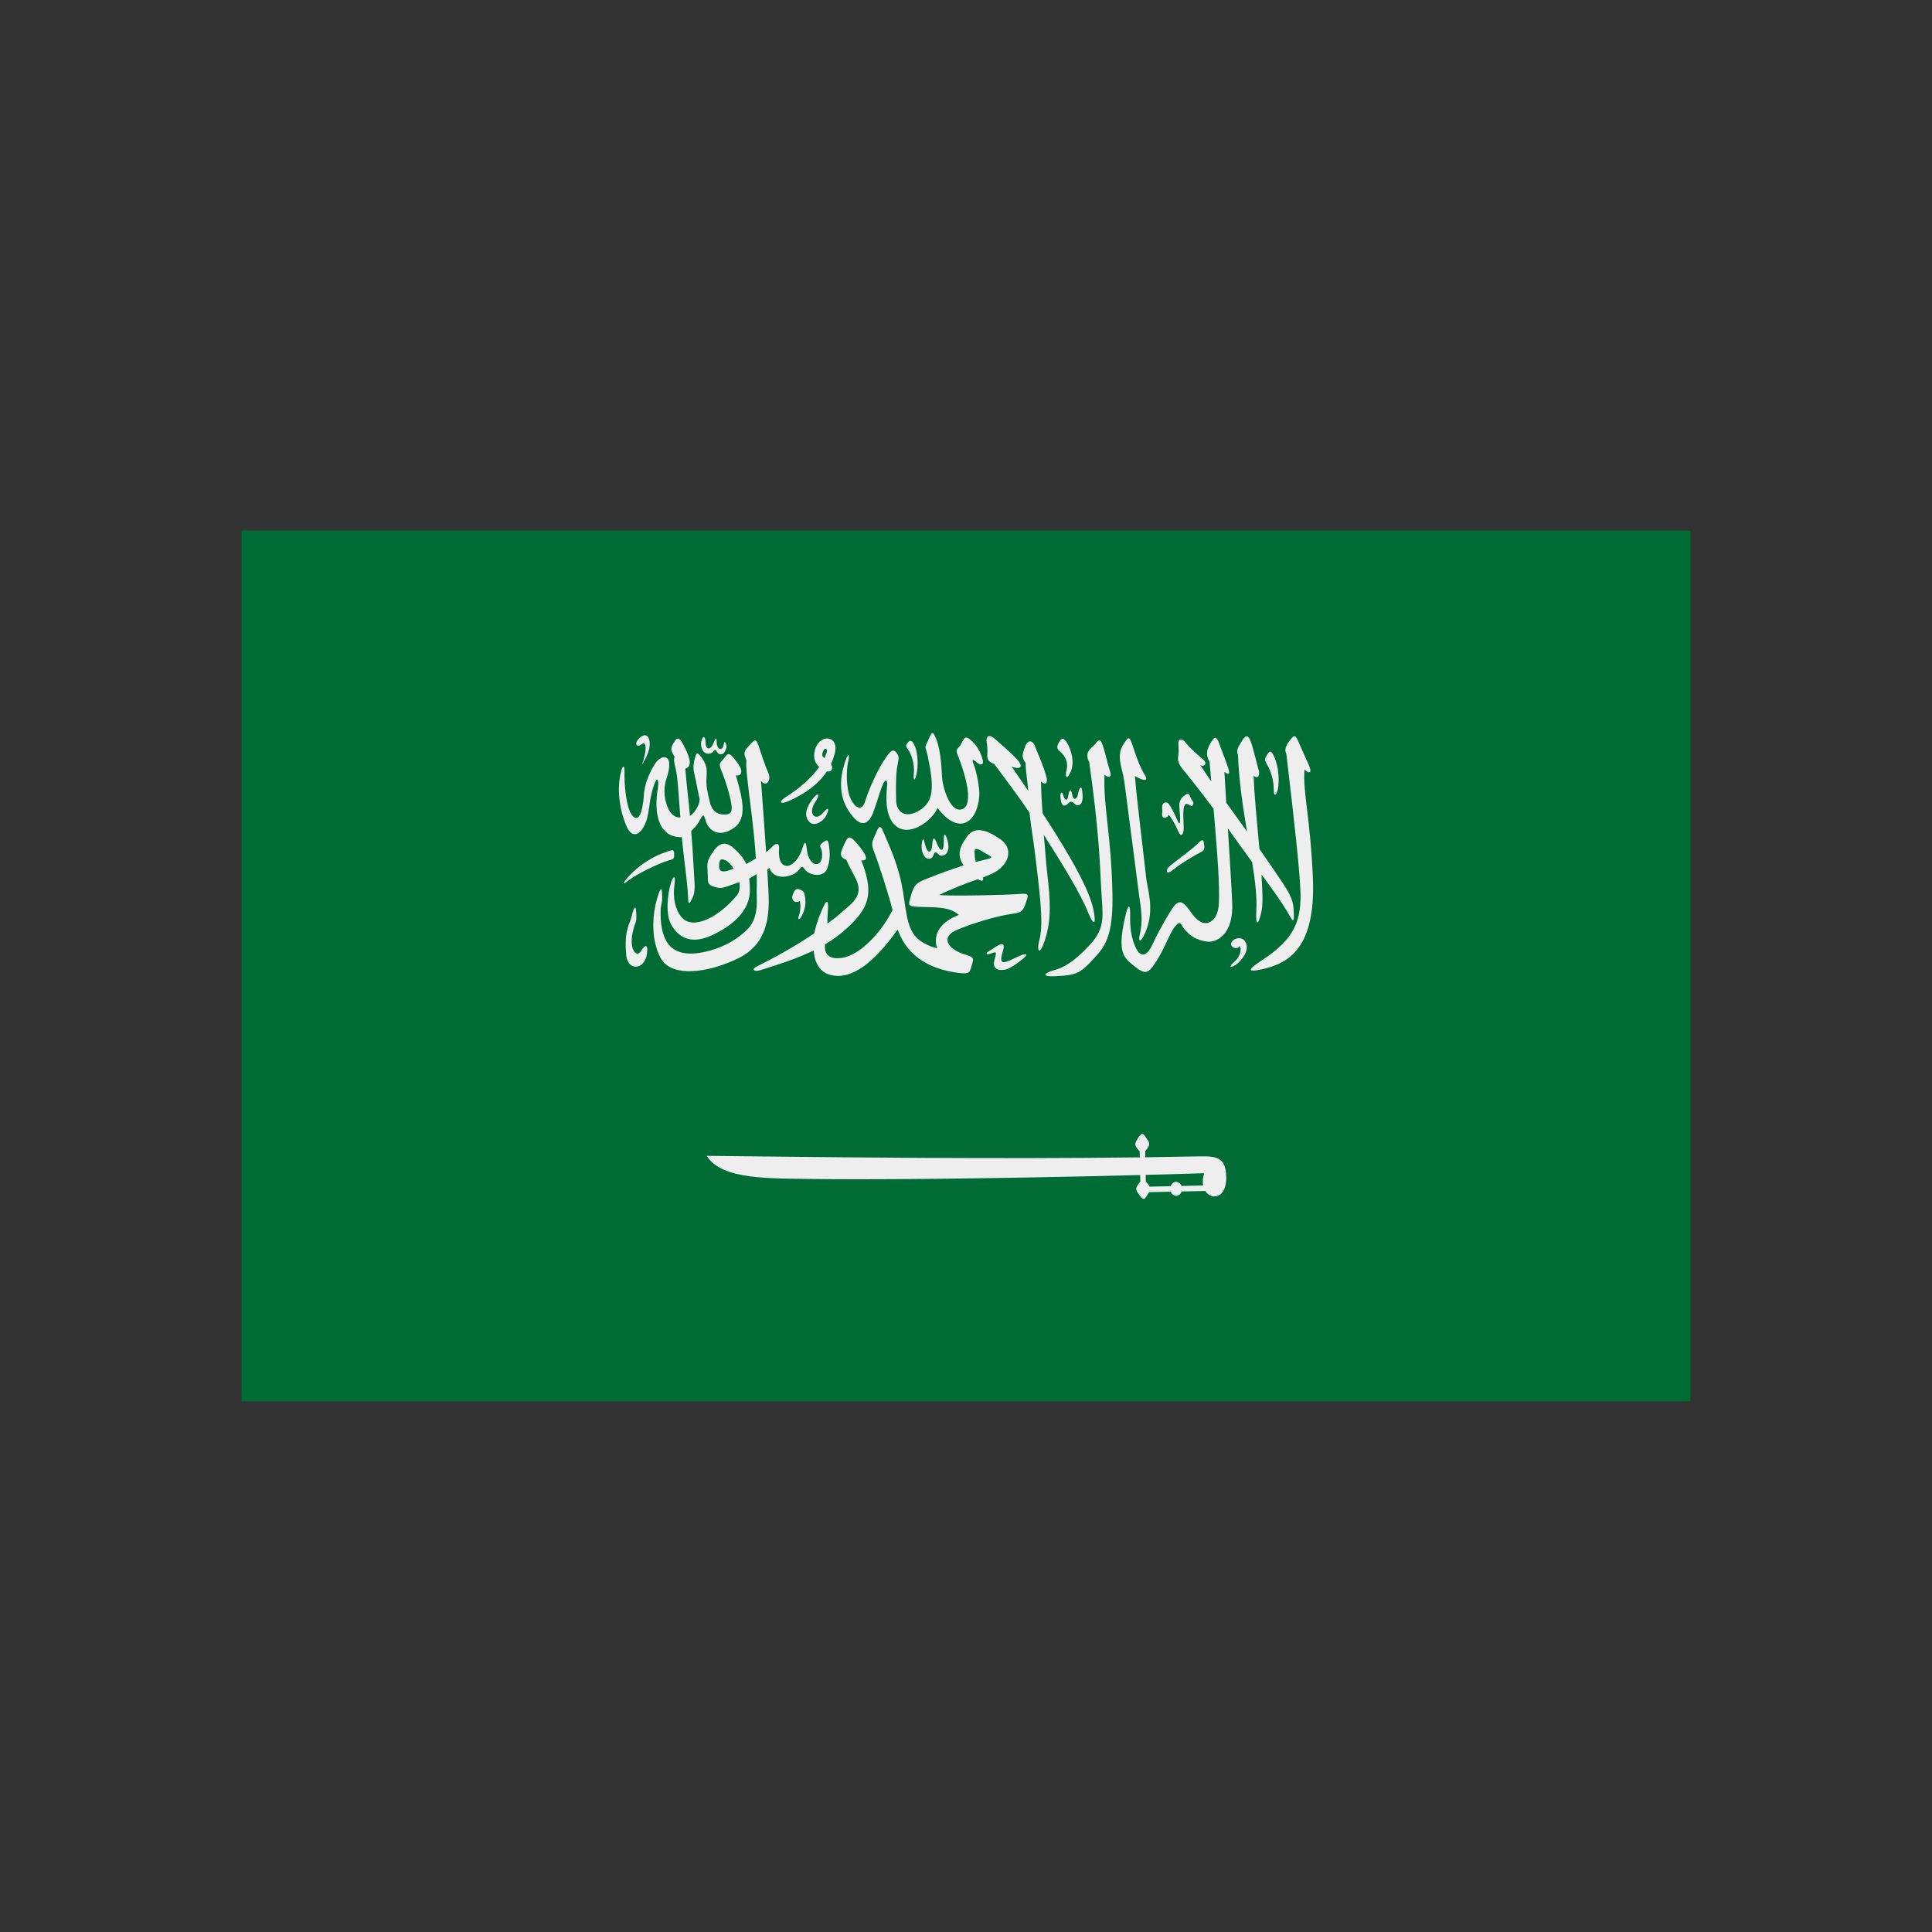 <?xml version="1.0" encoding="UTF-8"?>
<svg xmlns="http://www.w3.org/2000/svg" clip-rule="evenodd" fill-rule="evenodd" height="2048" image-rendering="optimizeQuality" shape-rendering="geometricPrecision" text-rendering="geometricPrecision" viewBox="0 0 2048 2048" width="2048">
  <rect x="0" y="0" width="2048" height="2048" fill="#333333" stroke="none"/>
  <g id="Layer_x0020_1">
    <path d="m255.999 562.5h1536v923h-1536z" fill="#006c35"></path>
    <g fill="#eee">
      <path d="m1208.22 1226.85c-150.21 1.91-316.643.057-459.039-1.625 15.86 25.781 66.252 23.803 114.901 24.566 43.219.68 170.302.278 344.54-4.207l.148 6.908c-5.996 7.483-5.21 8.255-.739 14.729 4.493 6.504 5.919 3.024 7.952-.17.823-1.296 1.511-2.366 2.044-3.311l23.307-.497c.056 2.738 3.892 4.495 5.584 4.461 1.693-.037 5.447-1.957 5.392-4.693l25.351-.541c2.506 3.973 6.416 6.038 10.096 5.799 9.194-.596 13.188-11.405 11.881-24.669-1.532-15.58-9.194-18.218-27.197-17.832-19.101.407-38.59.738-58.368 1.004l-.136-6.363c5.996-7.481 5.239-8.27.738-14.721-2.17-3.111-3.744-6.526-7.954.168-4.188 6.657-4.945 7.46 1.364 14.681l.135 6.312zm6.398 25.52-.148-6.939c20.06-.524 40.722-1.101 61.952-1.736-1.55 5.006-1.733 9.364-1.019 12.966l-23.221.496c-.056-2.738-3.894-4.422-5.584-4.383-1.694.034-5.452 1.881-5.393 4.62l-22.512.48c-.673-1.431-1.989-3.118-4.076-5.504z"></path>
      <path d="m1391.74 931.789c-2.536-63.62-10.802-91.743-8.961-115.96 5.419 5.192 8.326 3.363 4.615-4.814s-7.437-16.939-11.152-25.113c-3.709-8.176-4.851-6.383-9.438-.389-4.587 5.993-5.092 10.133-3.249 13.629 9.337 78.219 13.517 118.825 14.832 142.367 1.906 34.157-6.254 53.616-39.658 75.725-11.043 7.31-23.243 15.824 2.558 9.377 25.806-6.449 53.295-23.492 50.453-94.823z"></path>
      <path d="m1359.6 935.819c-8.557-12.821-16.763-24.722-24.578-35.844-2.594-29.611-5.843-61.145-6.046-77.688 4.209 3.743 7.078.144 5.171-6.302-1.903-6.443-5.812-23.751-8.614-30.769-2.803-7.015-5.718-5.477-9.417.791-3.697 6.267-5.994 9.267-3.823 14.231 1.115 28.282 5.343 55.896 9.594 81.206-7.847-10.966-15.197-21.115-22.017-30.607-.67-10.872-1.328-21.811-1.933-32.602 4.496 3.441 6.249 2.811 4.043-3.919-2.204-6.737-7.517-20.773-10.012-27.203-2.493-6.433-4.168-6.593-7.499-1.413-5.31 8.262-6.778 13.899-2.291 21.666l1.778 20.974c-4.134-5.987-7.993-11.716-11.523-17.226 4.374 2.261 7.825-1.74 3.017-5.963-4.806-4.22-14.01-11.883-18.058-17.301-4.041-5.418-8.365-5.327-8.254-.217.1 4.713.591 9.423-.111 13.365-.7 3.946-.643 7.963 5.035 14.83 11.416 13.812 22.317 28.015 32.374 41.568 4.131 48.721 6.55 80.211 5.629 100.106-.54 11.608-4.72 18.379-10.961 20.479-6.246 2.095-12.625-2.091-18.707-11.002-10.615-15.539-14.562-12.664-22.781.879-7.972 13.14-13.638 23.875-17.768 33.006-4.128 9.128-11.04 16.744-17.187 5.081-6.144-11.66-6.824-25.009-6.631-34.447.195-9.437-1.179-16.884-4.756-1.863-8.656 36.346-3.602 43.945 6.222 52.142 12.408 10.349 16.297 11.398 22.845 2.267 12.599-17.564 16.192-33.366 23.473-42.167 5.675-6.865 6.106-1.507 8.685 1.781 7.273 9.274 14.029 12.67 24.285 14.416 10.255 1.746 28.939-6.906 27.421-41.072-.917-20.721-2.714-48.735-4.62-78.866 9.966 13.826 18.699 26.218 25.749 35.784 3.154 19.812 5.287 37.356 4.408 51.578-1.026 16.531 2.316 16.461 5.687-.511 1.329-6.669.915-20.824-.247-37.987 13.149 17.504 20.961 29.035 26.381 37.819 6.111 9.892 9.184 18.745 7.628-1.93-.549-7.26-2.68-13.735-11.588-27.07z"></path>
      <path d="m1248.06 918.552c4.637-3.638 18.833-12.235 24.278-14.907 5.447-2.672 4.522-4.78 3.814-10.266-.705-5.486-4.155-1.486-8.781 2.939-4.622 4.422-18.242 14.446-22.931 18.188-6.143 4.903-7.618 6.171-7.452 9.158.211 3.833 6.435-1.474 11.073-5.112z"></path>
      <path d="m1254.79 878.112c.1-4.521-1.356-18.498.503-23.45 2.569-6.843 7.375 3.228 9.371-1.703 1.421-3.504-1.453-3.918-2.921-8.209-1.465-4.293-3.221-3.67-6.513-1.238-3.287 2.428-4.597 5.401-4.939 7.967-.539 4.067.55 9.852.686 16.335.123 5.726-.836 6.699-2.498 2.608-1.662-4.093-6.742-14.636-9.371-18.113-2.629-3.482-7.297-1.224-7.215 2.708.085 3.928.459 3.24-.025 8.165-.487 4.924 5.733 4.967 6.815.425 4.422 4.623 8.216 13.1 10.48 17.966 3.601 7.727 5.529 1.061 5.627-3.461z"></path>
      <path d="m1214.81 929.081c-2.246-22.358-10.015-82.33-11.708-106.467l1.596.951c6.763 3.782 13.876 5.597 8.59-2.543-5.281-8.144-9.496-21.416-12.85-31.171-3.35-9.756-4.049-9.213-9.454-.979-8.374 12.757-1.142 24.879.852 39.809 7.018 52.523 13.75 106.041 15.617 120.113 2.109 15.87 4.546 26.122.452 43.52-1.222 5.197.824 6.891 4.136.502 13.591-26.235 4.259-48.885 2.77-63.736z"></path>
      <path d="m1179.22 946.94c-1.357-63.65-9.813-91.375-8.386-125.798 3.613 3.457 8.336 3.749 5.819-3.663-2.513-7.415-4.283-16.419-6.815-24.619-2.531-8.2-4.144-10.132-7.206-6.135-3.058 3.997-5.774 5.627-8.073 8.427-2.298 2.798-2.78 8.147.073 12.802 10.532 74.355 11.23 107.134 12.702 134.521 1.466 27.384 5.213 40.248-11.707 58.706-18.742 20.446-30.241 25.13-38.334 27.26-10.463 2.757-14.128 7.228 1.278 6.39 23.428-1.279 26.408-2.131 45.504-23.891 10.576-12.059 15.924-27.461 15.144-63.999z"></path>
      <path d="m1159.38 965.637c-4.153-22.028-24.235-57.391-54.18-103.591-.973-12.034-1.611-23.603-1.617-33.77 4.227 4.624 7.41 1.903 5.803-4.252-3.012-11.558-7.524-20.95-12.508-33.634-2.183-5.556-7.434-6.782-10.297 1.103-3.335 9.21-3.591 11.282.669 17.38-.231 7.294 1.944 18.954 2.79 29.607-5.112-7.68-12.143-17.689-17.647-25.85 8.327 3.358 13.383.893 6.136-7.207-7.248-8.1-17.649-16.524-24.06-22.285-6.407-5.76-9.477-2.156-8.575 3.328.902 5.483.987 9.413.685 13.743-.299 4.326.841 7.153 7.38 9.669 12.607 16.883 25.646 34.265 37.358 51.601 1.623 14.931 4.434 31.103 5.963 44.295 3.614 31.173 9.613 72.079 4.684 89.871-3.645 13.176.288 18.97 6.345-1.206 6.056-20.173 5.337-39.081 1.749-69.072-1.433-11.982-2.131-26.604-3.605-40.356 20.561 32.152 39.099 62.411 47.476 83.375 4.507 11.274 8.556 13.696 5.451-2.75z"></path>
      <path d="m1134.91 818.174c4.499-10.12.906-22.495-3.598-30.287-3.976-6.896-6.301-5.272-8.575-1.291-2.091 3.663-3.441 6.836.602 9.814 3.895 2.862 9.758 10.5 7.3 19.691-1.843 6.887-.162 12.035 4.27 2.073z"></path>
      <path d="m1146.7 850.544c.742-2.177 1.474-4.551.537-11.803-.944-7.252-3.219-3.469-4.461 2.848-1.24 6.317-5.15 7.38-6.279.526-1.128-6.854-3.05-4.848-4.097 1.465-1.187 7.172-4.089 4.101-5.731-1.649-1.063-3.709-3.178-1.505-2.464 4.378.822 6.77 2.972 10.35 8.172 5.327 2.469-2.385 3.682-2.438 6.892.641 3.211 3.076 6.692.445 7.43-1.733z"></path>
      <path d="m1354.62 836.186c1.607-7.7 1-22.131-3.348-32.652-4.351-10.521-6.038-6.653-8.32-3.066-2.854 4.481-2.535 5.654.827 11.185 3.361 5.529 6.541 16.369 6.428 24.921-.112 8.548 2.81 7.307 4.414-.389z"></path>
      <path d="m1310.25 1022.56c5.229-3.651 16.426-16.168 8.888-25.541-3.027-3.767-10.179-3.177-13.24 1.167-4.006 5.687 6.104 9.596 8.057 4.544 3.04 4.358-.327 12.39-5.245 16.62-7.76 6.671-3.685 6.86 1.54 3.21z"></path>
      <path d="m1034.3 913.704c-1.041-3.924-.94-6.883-1.231-9.833-.502-5.098 2.251-5.158 9.422-.592 7.173 4.561 12.997 5.477 2.525 7.807-3.594.797-7.163 1.678-10.716 2.617zm52.606 44.832c3.328-9.896 5.252-11.903-6.522-10.865-11.77 1.038-70.579 2.392-84.756 1.123 11.467-6.043 28.467-12.562 41.021-16.808 4.577 2.849 6.331 1.861 5.229-1.833 4.975-1.82 9.507-3.738 13.245-5.921 13.974-8.158 19.918-24.403 5.156-34.699-14.764-10.297-27.416-13.961-35.426-2.389-6.321 9.133-11.716 18.095-3.425 30.261-13.175 4.08-26.017 8.894-38.477 13.872-9.354 3.736-13.559 5.194-16.854 16.664-3.294 11.47-5.109 12.777 7.951 13.347 16.883.732 32.37-.569 42.35 8.582-16.55 6.152-28.602 18.573-22.951 35.424-7.723-2.111-15.207-5.198-20.935-10.511-12.83-11.913-11.718-33.554-16.968-58.598-5.255-25.043-15.92-46.045-19.248-54.618-3.327-8.575-5.21-4.607-7.826 1.74-2.615 6.343-5.688 9.553-2.569 17.741 5.996 15.717 15.829 46.297 20.198 63.53-9.846 20.691-33.07 47.748-53.331 50.772-15.951 2.376-19.206-5.857-18.155-14.316 10.416-6.182 19.714-13.38 28.772-22.466 19.036-19.098 22.048-35.06 9.581-66.631 7.884 1.01 6.58-4.86-4.708-17.982-8.004-9.308-9.585-7.261-13.341 1.071-3.754 8.336-6.402 13.105 2.316 16.461 1.665 4.286 4.942 10.505 9.449 19.057 10.496 19.922-4.808 27.484-18.529 39.97-2.433 2.218-7.182 5.572-11.073 8.519-.263-6.48.833-15.219.755-18.787-.091-4.323-1.311-6.261-3.954-1.095-4.63 9.059-8.882 20.967-10.763 30.229-20.075 13.765-44.825 27.191-60.561 34.969-7.091 3.502-2.627 5.95 2.842 4.264 23.252-7.185 41.517-13.461 57.07-21.043 1.042 13.046 6.617 23.079 17.914 25.928 22.581 5.696 46.246-13.238 71.176-48.139 6.189 17.114 20.694 39.024 60.243 45.334 16.1 2.568 15.938.841 18.13-6.87 2.197-7.711 3.933-9.126-9.507-12.769-17.037-6.319-22.806-18.309-6.054-25.349 16.753-7.037 39.424-13.778 55.084-16.468 10.257-1.763 14.127-.804 17.454-10.702z"></path>
      <path d="m1066.86 1027.46c4.427-1.141 12.235-6.748 17.739-11.287 6.751-5.564 1.874-5.267-2.43-3.485-5.261 2.177-8.753 4.312-14.601 6.502-6.423 2.404-7.684-.72-4.642-10.219 2.773-8.663-.195-9.135-3.987-7.284-3.794 1.85-6.224 4.031-11.347 7.019-2.622 1.532-3.148 4.489 3.867 1.689 6.002-2.4 4.428.198 2.529 7.906-1.899 7.704 2.903 11.727 12.872 9.158z"></path>
      <path d="m994.775 905.631c3.402 3.709 14.724.666 9.091-16.465-2.313-7.028-3.491-5.59-3.413 2.552.116 12.164-3.795 12.073-8.12.442-1.664-4.483-3.664-4.547-3.904 1.265-.468 11.354-5.161 12.78-7.853 1.701-1.259-5.189-2.216-8.771-3.344-1.465-1.035 6.705.632 11.191 3.06 14.483 2.428 3.287 7.422 2.87 8.803-.81 1.704-4.541 2.556-5.111 5.68-1.703z"></path>
      <path d="m993.933 856.556c22.421 29.626 41.93 15.667 44.144-12.541.696-8.857-3.448-28.124-5.922-33.674-2.477-5.55-.717-5.88 2.594-2.706 3.312 3.171 9.55 5.398 6.397-4.266-3.154-9.658-7.395-14.878-12.498-19.189-5.102-4.313-6.23-1.93-8.226 1.354-1.994 3.286-1.514 4.297-4.406 7.012-2.889 2.714-2.276 4.179-.087 9.729 8.417 21.34 16.675 52.822 2.982 55.798-12.033 2.615-19.921-23.737-20.405-35.807-.624-15.614-2.382-28.841-5.513-37.322-3.128-8.483-4.447-9.878-6.888-5.161-1.701 3.28-2.239 5.65-4.227 9.229-1.985 3.58-.171 4.565 1.256 11.135 7.522 34.624 6.778 50.022-8.943 59.203-15.723 9.181-24.045.256-24.279-10.649-.231-10.9-.411-23.891.852-33.647 1.265-9.757 3.358-11.556.009-16.497-3.345-4.939-6.074-3.352-10.776 3.138-9.833 13.576-19.564 36.582-22.865 47.659-3.299 11.075-10.607 7.161-15.207-2.213-5.343-10.891-4.766-31.166-2.969-39.064 1.799-7.902.82-11.406-2.428-2.394-7.87 21.842-7.487 43.115 8.519 61.051 9.398 10.526 16.409 5.522 20.595-5.478 4.188-10.994 6.9-21.96 9.991-29.102 3.092-7.141 5.474-5.666 4.739 1.078-1.476 13.592-2.065 35.751 11.669 44.007 13.737 8.255 34.834-6.086 41.895-20.681z"></path>
      <path d="m971.365 821.368c2.17-8.891 1.611-21.259-.906-28.577-2.511-7.313-5.204-9.027-7.504-6.326-3.11 3.653-3.444 4.093-.27 8.144 2.731 3.48 7.206 14.622 5.963 25.555-.6 5.303.547 10.095 2.717 1.204z"></path>
      <path d="m777.762 920.892c-2.073.715-3.987 1.348-5.678 1.912-8.376 2.796-10.238-.863-9.763-6.178.48-5.32 1.391-7.097 6.978-4.572 2.36 1.069 5.603 4.422 8.463 8.838zm75.674 1.068c4.473 6.176 19.436 8.522 23.172-.599 3.736-9.124 3.106-17.901 2.171-24.957-.939-7.055-2.45-6.482-7.088-2.845-4.638 3.634-.943 4.509-.366 9.446 2.131 18.313-14.056 17.039-15.972-2.198-1.161-11.674-3.048-7.231-4.684-1.847-6.959 22.855-26.835 27.26-24.835.686.56-7.446-4.233-5.222-7.124-2.206-2.065 2.158-4.283 4.137-6.587 5.972-1.434-21.483-3.249-46.276-5.412-75.58 5.757 7.241 11.473-1.133 7.467-9.302-3.085-6.289-7.52-20.77-10.339-28.667-2.824-7.902-4.246-5.513-10.293 1.101-6.051 6.617-4.835 8.359-2.334 15.085-.599 8.66.751 16.887 2.694 34.14 1.378 12.271 5.263 37.741 7.355 69.844-3.056 1.68-7.328 4.461-10.318 5.771-2.237-5.343-5.764-9.702-11.47-15.17-8.829-8.459-15.774-8.893-23.153 1.675-7.247 10.375-6.806 12.724-6.21 22.143.593 9.419-1.304 12.605 5.826 15.206 7.131 2.6 10.185 1.539 14.546.083 3.308-1.103 8.046-2.711 13.24-4.586.958 5.146.435 10.21-2.72 14.092-17.811 21.896-46.14 37.548-58.467 23.06-6.651-7.818-9.568-20.134-7.524-34.918 1.659-12.041-2.21-6.736-3.588-2.283-4.411 14.244-5.743 34.909.176 45.197 8.316 14.457 21.669 20.764 42.692 11.274 21.025-9.487 41.502-26.041 40.613-49.212-.158-4.243-.365-7.922-.665-11.189 2.348-.933 5.68-3.568 7.872-4.531.431 7.871-.219 17.62.084 25.784.925 24.769-8.595 32.285-17.547 39.385-12.35 9.794-28.963 16.185-43.443 18.315-33.445 4.916-41.508-16.598-40.941-45.306.093-4.778 1.808-7.323 1.662-14.185-.261-12.18-1.787-10.084-5.456 2.179-3.562 11.905-8.068 39.444 3.419 61.996 11.486 22.553 51.309 16.137 82.048 1.331 30.736-14.809 34.07-42.787 32.689-70.664-.365-7.377-.809-15.203-1.322-23.574.974-.691 1.774-1.359 2.346-1.995 4.234 14.057 24.73 10.398 31.182 2.262 3.265-4.116 3.344-4.711 6.602-.213z"></path>
      <path d="m873.938 803.669c-3.162-2.122-2.615-4.583-1.283-7.609 1.971-4.467 4.747-1.78 3.859 1.093-.677 2.182-1.543 4.356-2.576 6.516zm6.99 6.194c1.824-3.92 3.019-7.585 3.881-10.822 5.171-19.443-14.604-21.207-20.181-6.35-2.639 7.026-2.376 15.1 3.794 20.273-8.507 12.046-21.669 23.289-35.985 32.301-7.274 4.574-5.724 8.08 3.912 3.745 21.504-9.665 33.389-20.966 40.221-31.341 5.596 1.147 6.902-3.719 4.358-7.806z"></path>
      <path d="m858.95 872.112c4.504 3.737 13.835-.885 17.218-8.328 3.377-7.442 2.001-8.772-3.878-1.98-8.053 9.309-16.489.941-7.919-11.917 5.943-8.919 2.721-10.671-3.294-2.587-5.633 7.574-10.319 18.011-2.127 24.811z"></path>
      <path d="m853.473 951.53c-.861-5.236-.728-6.47-5.295-8.533-4.56-2.068-6.07 1.111-7.752 5.078-1.996 4.706.811 10.398 7.423 7.114 1.061 3.71.635 11.385-.86 14.954-1.861 4.441-.019 6.413 2.962.723 3.022-5.763 4.648-12.481 3.521-19.335z"></path>
      <path d="m732.687 880.927c3.562-3.222 7.319-7.852 8.888-11.026 3.674-7.449 4.556-6.659 6.176-.723 3.2 11.722 14.861 19.435 30.537 8.192 14.478-10.378 8.457-32.019 1.767-55.456 5.624 1.056 7.297-3.402 4.225-9.232-1.786-3.391-4.453-6.661-6.87-9.557-2.419-2.895-5.161-5.339-7.453-2.343-2.294 2.999-4.531 5.443-5.963 7.243-1.435 1.801-1.352 3.85.638 8.732 5.602 13.735 9.73 28.566 10.792 36.8 1.063 8.228-1.854 9.765-7.159 9.879-5.303.112-12.867-1.302-15.771-13.031-2.906-11.729-4.046-17.456-3.621-25.128.426-7.675 1.201-13.042-4.272-20.884-5.474-7.844-6.09-6.802-7.423-2.496-1.377 4.45-3.039 10.533-1.294 17.842 2.589 10.85 4.169 20.471 5.537 26.62.977 4.402-3.221 13.74-10.012 18.602-1.215-14.495-3.754-34.245-4.965-50.189 8.787-2.549 3.933-13.911-2.518-26.153-4.981-9.45-7.199-5.743-10.61.227-3.41 5.969-.931 8.635 1.82 13.294-1.972 4.167 1.098 9.998 2.503 20.581.944 7.085 2.28 26.803 3.552 43.87-6.816-.001-10.656-4.433-13.204-10.365-5.275-12.268-3.92-23.823-1.422-30.948 2.503-7.129 4.772-18.702.583-21.561-4.187-2.858-9.367.562-12.793 5.944-5.702 8.963-11.472 21.411-11.982 34.972-.19 5.016-1.926 15.663-4.202 19.546-2.275 3.876-5.46 4.398-9.089-1.422-5.799-9.312-7.429-33.054-7.097-45.148.168-6.009-1.571-7.294-3.48-.177-6.345 23.617 1.042 48.912 6.285 59.711 5.243 10.793 12.529 8.262 17.384-.373 7.388-13.128 4.383-25.09 11.048-44.395 4.256-12.337 5.301-3.069 4.016 4.274-3.413 19.532-2.243 51.239 25.513 50.811 1.561 17.671 6.288 50.807 6.532 62.187.243 11.392 1.889 8.228 4.899 1.876 3.007-6.357 2.222-13.38 1.632-22.604-.625-9.77-1.27-26.198-3.124-47.991z"></path>
      <path d="m768.252 796.951c1.318-2.832 2.726-5.206 1.277-8.519-1.447-3.309-1.749-2.185-2.556 1.703-1.277 6.176-7.08 4.488-7.24-2.98-.159-7.465-1.527-3.735-3.833 1.491-3.195 7.24-7.881 5.537-7.881-.852.002-5.128-1.876-9.86-4.238-3.337-1.441 3.984-.529 8.974 1.897 12.069 2.426 3.092 7.24 3.304 9.796.639 2.693-2.811 2.722-3.383 4.899.425 1.703 2.981 6.468 2.395 7.879-.639z"></path>
      <path d="m688.674 787.224c-1.115-10.883-7.719-8.893-12.601-2.893-3.693 4.54-.772 8.48 4.082 4.596 5.681-4.541 5.396 7.668.317 21.842 3.135-5.076 9.048-15.314 8.203-23.545z"></path>
      <path d="m709.404 911.88c5.119-1.429 5.322-1.611 5.202-7.207-.119-5.601-3.028-3.213-9.177-1.31-9.015 2.784-27.48 11.752-41.535 28.629-5.747 6.902-.963 3.901 2.919.898 7.83-6.061 31.163-17.818 42.592-21.009z"></path>
      <path d="m671.506 984.895c1.225-4.414 3.076-8.015 3.006-11.268-.05-2.359.306-5.628-.515-10.31-.673-3.815-2.921 1.241-4.264 7.462-2.096 9.718-8.374 14.06-5.882 41.987 1.547 17.359 21.566 16.047 22.29-5.193.203-5.919-1.916-7.035-6.761.737-4.848 7.765-13.62-2.659-7.874-23.415z"></path>
    </g>
  </g>
  <path d="m0 0h2048v2048h-2048z" fill="none"></path>
</svg>
